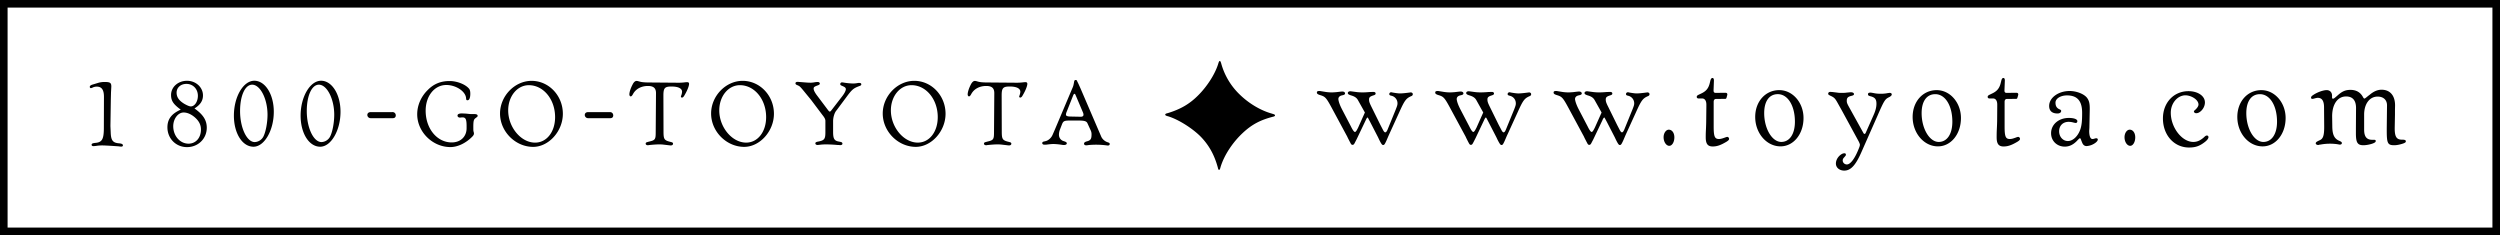<svg xmlns="http://www.w3.org/2000/svg" width="197.737" height="18.6"><defs><clipPath id="a"><path d="M0 0h197.738v18.602H0Zm0 0"/></clipPath></defs><g clip-path="url(#a)"><path fill="none" stroke="#000" stroke-width=".6" d="M197.438 18.3V.3H.3v18Zm0 0"/></g><path d="M8.757 10.488c.023.62.168.804.645.847.226.016.32.07.32.164 0 .067-.055.098-.137.098-.031 0-.11-.008-.215-.024-.144-.007-.511-.039-1.023-.062-.117-.008-.207-.008-.27-.008-.129 0-.273.008-.43.031a1.79 1.79 0 0 1-.25.024H7.39c-.09 0-.145-.04-.145-.106 0-.093.082-.129.313-.152.512-.047.648-.293.656-1.117l.008-2.524c0-.55-.176-.808-.567-.808-.105 0-.21.02-.312.066a.425.425 0 0 1-.152.055c-.055 0-.09-.047-.09-.102 0-.082.074-.144.265-.195l.438-.133a1.89 1.89 0 0 1 .465-.058c.437 0 .535.066.535.351v.027l-.024.446-.015.605-.031 2.055.023.52m4.773-2.973c0-.633.551-1.125 1.262-1.125.703 0 1.262.515 1.262 1.156 0 .422-.207.742-.672 1.031.688.485.973.934.973 1.524 0 .87-.684 1.535-1.563 1.535-.879 0-1.55-.68-1.55-1.566 0-.645.328-1.079 1.054-1.399-.578-.422-.766-.695-.766-1.156zm.438-.184c0 .36.2.645.648.903.207.113.368.183.477.183.305 0 .559-.383.559-.84 0-.543-.391-.941-.903-.941-.453 0-.781.289-.781.695zm.941 4.032c.579 0 .985-.461.985-1.118 0-.375-.16-.687-.504-.98-.281-.235-.582-.367-.863-.367-.446 0-.825.5-.825 1.086 0 .765.536 1.379 1.207 1.379M18.5 9.144c0-1.492.745-2.758 1.616-2.758.86 0 1.54 1.074 1.54 2.453 0 1.48-.75 2.766-1.606 2.766-.887 0-1.55-1.063-1.55-2.461zm2.323 1.676c.196-.375.336-1.118.336-1.747 0-1.253-.574-2.375-1.214-2.375-.56 0-.957.864-.957 2.086 0 1.328.535 2.453 1.16 2.453a.81.81 0 0 0 .675-.417m2.954-1.676c0-1.492.75-2.758 1.62-2.758.856 0 1.536 1.074 1.536 2.453 0 1.48-.75 2.766-1.606 2.766-.886 0-1.55-1.063-1.55-2.461zM26.1 10.82c.199-.375.336-1.118.336-1.747 0-1.253-.575-2.375-1.215-2.375-.559 0-.957.864-.957 2.086 0 1.328.535 2.453 1.164 2.453a.803.803 0 0 0 .672-.417m4.915-1.954h.039c.14 0 .25.11.25.262 0 .14-.09.219-.23.219h-1.758a.26.26 0 0 1-.262-.25c0-.14.101-.23.273-.23h1.688m6.121.148c.082.008.219.008.39.008.165 0 .254.047.254.136 0 .043-.023.082-.082.118l-.09.07c-.14.101-.171.223-.171.719 0 .222 0 .27.023.351l.02.074c0 .024.007.047.007.059 0 .094-.042.168-.148.273-.508.508-1.144.809-1.715.809-1.41 0-2.625-1.2-2.625-2.594 0-.703.301-1.402.84-1.926.473-.48 1.027-.703 1.723-.703.578 0 1.238.254 1.531.598.074.082.105.219.105.398 0 .336-.078.524-.218.524-.082 0-.106-.027-.114-.14-.015-.54-.777-1.067-1.566-1.067-.937 0-1.633.871-1.633 2.031 0 1.418.899 2.512 2.063 2.512.695 0 1.175-.457 1.175-1.125v-.22c-.007-.492-.074-.637-.332-.637h-.027l-.152.016h-.016c-.11 0-.191-.066-.191-.156 0-.114.117-.172.351-.172h.028c.113.008.21.008.3.015l.27.028m2.414-.034c0-1.387 1.164-2.586 2.496-2.586 1.363 0 2.473 1.168 2.473 2.605 0 1.38-1.117 2.617-2.352 2.617-1.402 0-2.617-1.214-2.617-2.636zm2.277-2.243c-.914 0-1.632.872-1.632 1.993 0 1.336 1.011 2.55 2.128 2.55.914 0 1.582-.847 1.582-2.015 0-1.41-.921-2.528-2.078-2.528m6.387 2.129h.04c.14 0 .25.11.25.262 0 .14-.09.219-.231.219h-1.758a.257.257 0 0 1-.262-.25c0-.14.102-.23.27-.23h1.691m5.516-2.325c.105 0 .27-.008.488-.035.05-.008.117-.008.14-.008.09 0 .145.043.145.133 0 .168-.144.535-.36.898-.07.13-.136.188-.195.188-.054 0-.09-.027-.09-.074 0-.012.004-.051.02-.082a.947.947 0 0 0 .07-.305c0-.266-.308-.414-.84-.414-.53 0-.636.121-.636.71v.106l.008 2.645v.055c0 .671.043.742.597.875.114.03.157.058.157.129 0 .09-.075.14-.18.14h-.027l-.497-.058a2.795 2.795 0 0 0-.382-.024c-.239 0-.524.024-.786.05-.054.009-.09.017-.12.017-.098 0-.172-.051-.172-.125 0-.07.046-.106.148-.13l.105-.03c.497-.11.54-.173.54-.735l.023-3.086v-.016c0-.394-.195-.566-.637-.566-.523 0-.957.23-1.176.629-.074.14-.128.195-.187.195s-.106-.07-.106-.152c0-.18.09-.473.25-.777.094-.196.208-.293.313-.293a.51.51 0 0 1 .148.023l.13.035c.136.04.382.063.667.063l2.375.02h.067m2.515 2.437c0-1.387 1.16-2.586 2.493-2.586 1.367 0 2.476 1.168 2.476 2.605 0 1.38-1.117 2.617-2.355 2.617-1.399 0-2.614-1.214-2.614-2.636zm2.278-2.243c-.914 0-1.633.872-1.633 1.993 0 1.336 1.012 2.55 2.129 2.55.91 0 1.578-.847 1.578-2.015 0-1.41-.922-2.528-2.074-2.528m6.761 2.825c0-.125-.058-.246-.226-.457l-.903-1.2-.398-.484c-.457-.562-.488-.594-.652-.668l-.082-.035c-.075-.031-.106-.078-.106-.129 0-.066.059-.113.156-.113.04 0 .082 0 .13.008.128.007.202.015.222.015.34.031.563.043.676.043.082 0 .195-.008.336-.035a1.64 1.64 0 0 1 .234-.023c.098 0 .172.05.172.128 0 .06-.047.098-.164.141-.27.098-.324.137-.324.262 0 .12.09.308.293.57l.793 1.055c.105.144.152.187.187.187.04 0 .078-.027.16-.14l.844-1.094c.172-.227.27-.426.27-.54 0-.089-.059-.155-.2-.218l-.129-.058c-.082-.032-.113-.067-.113-.122 0-.09.063-.14.145-.14.02 0 .066.008.117.015a5.3 5.3 0 0 0 .742.075c.098 0 .195-.008.3-.024l.083-.015c.039-.008.074-.008.113-.008.106 0 .164.039.164.113 0 .059-.039.098-.144.133-.485.18-.59.273-1.047.894l-.766 1.028-.035.043c-.137.18-.238.523-.238.808v.856c0 .508.086.68.386.75l.211.043c.098.023.141.066.141.137 0 .074-.066.117-.187.117-.02 0-.043-.008-.083-.008-.007 0-.042-.004-.109-.004a10.95 10.95 0 0 0-.894-.047c-.188 0-.32.008-.473.024-.102.011-.18.023-.207.023-.113 0-.188-.047-.188-.129 0-.074.059-.113.239-.144.472-.094.554-.2.554-.735v-.898m4.536-.582c0-1.387 1.16-2.586 2.496-2.586 1.363 0 2.472 1.168 2.472 2.605 0 1.38-1.117 2.617-2.355 2.617-1.399 0-2.613-1.214-2.613-2.636zm2.277-2.243c-.914 0-1.633.872-1.633 1.993 0 1.336 1.012 2.55 2.129 2.55.914 0 1.578-.847 1.578-2.015 0-1.41-.922-2.528-2.074-2.528m8.387-.195c.105 0 .27-.008.488-.035.055-.008.121-.008.14-.008.094 0 .145.043.145.133 0 .168-.145.535-.36.898-.066.13-.136.188-.195.188-.05 0-.09-.027-.09-.074 0-.012.008-.051.024-.082.035-.098.066-.223.066-.305 0-.266-.308-.414-.84-.414-.53 0-.636.121-.636.71v.106l.008 2.645v.055c0 .671.046.742.601.875.11.03.156.058.156.129 0 .09-.074.14-.18.14h-.03l-.497-.058a2.736 2.736 0 0 0-.379-.024c-.242 0-.527.024-.789.05-.05.009-.09.017-.117.017-.097 0-.172-.051-.172-.125 0-.07.043-.106.149-.13l.105-.03c.492-.11.54-.173.54-.735l.023-3.086v-.016c0-.394-.196-.566-.637-.566-.527 0-.96.23-1.18.629-.074.14-.125.195-.183.195-.063 0-.106-.07-.106-.152 0-.18.09-.473.246-.777.098-.196.211-.293.313-.293.047 0 .098.007.152.023l.125.035c.137.04.383.063.668.063l2.375.02h.067m4.308.495c.106-.238.11-.261.164-.562.016-.106.051-.149.125-.149.063 0 .09.02.121.106l.098.199.172.383 1.469 3.418.148.344c.09.226.293.406.535.48.11.035.149.066.149.133 0 .078-.059.12-.141.12-.039 0-.086-.007-.144-.015a6.368 6.368 0 0 0-1.38-.023 1.31 1.31 0 0 1-.195.023c-.097 0-.172-.05-.172-.129 0-.082.067-.14.204-.18.308-.074.39-.183.39-.538a.705.705 0 0 0-.07-.344l-.254-.555c-.074-.164-.238-.215-.711-.215h-.668c-.45 0-.531.036-.637.305l-.164.422c-.05.133-.074.27-.074.394 0 .243.148.446.39.512.18.059.231.098.231.172 0 .082-.09.129-.219.129-.043 0-.086 0-.18-.016a5.026 5.026 0 0 0-.648-.062c-.12 0-.308.015-.543.047-.074.008-.133.008-.172.008-.109 0-.18-.047-.18-.13 0-.05.04-.097.098-.113l.18-.043c.219-.054.441-.261.54-.496l.167-.383zm-.437 1.836a.553.553 0 0 0-.043.196c0 .097.117.148.375.148l.793.016c.14 0 .218-.055.218-.157a.461.461 0 0 0-.046-.195l-.582-1.371c-.032-.066-.047-.09-.086-.09-.036 0-.067.043-.102.125l-.527 1.328m25.48 1.844-.18.418c-.14.3-.171.332-.261.332-.07 0-.13-.063-.309-.422l-.09-.191-.648-1.258-.082-.149c-.059-.12-.078-.152-.102-.152-.027 0-.047.031-.105.129-.024.062-.031.062-.031.07l-.672 1.41-.059.122-.12.23-.04.078c-.05.09-.09.121-.16.121s-.11-.039-.168-.16c-.07-.129-.09-.172-.203-.39a1.88 1.88 0 0 0-.11-.22l-1.078-2c-.52-.968-.578-1.038-1.008-1.167-.19-.059-.25-.11-.25-.2 0-.081.051-.12.168-.12h.082l.43.07c.168.027.34.039.5.039.117 0 .238-.012.36-.02.25-.031.417-.05.468-.05.13 0 .219.058.219.152 0 .078-.059.117-.258.156-.172.043-.27.14-.27.293v.008c.02.2.118.473.298.82l.699 1.34c.14.29.25.43.312.43.07 0 .14-.11.258-.352l.531-1.187-.55-.98c-.098-.18-.258-.29-.54-.372-.19-.058-.261-.11-.261-.187 0-.082.082-.141.203-.141.039 0 .16.02.398.05.18.028.371.04.578.04.16 0 .352-.012.582-.031.098 0 .188-.008.258-.008.121 0 .18.05.18.129 0 .07-.047.109-.18.148-.258.082-.34.152-.34.32 0 .16.032.262.2.602l.691 1.398.219.422c.062.117.12.18.172.18.058 0 .12-.07.18-.211l.648-1.59c.11-.281.14-.37.14-.488a.61.61 0 0 0-.5-.61c-.12-.03-.148-.062-.148-.132 0-.078.066-.14.148-.14.032 0 .07.01.122.023.16.027.417.07.578.07.16 0 .46-.031.75-.07.039 0 .07-.012.09-.012.101 0 .171.058.171.14 0 .079-.043.13-.152.168-.379.172-.5.332-.91 1.243l-.77 1.687-.078.172m9.36 0-.18.418c-.137.3-.168.332-.258.332-.07 0-.129-.063-.312-.422l-.09-.191-.649-1.258-.078-.149c-.062-.12-.082-.152-.101-.152-.032 0-.051.031-.11.129-.02.062-.03.062-.03.07l-.669 1.41-.062.122-.118.23-.043.078c-.047.09-.09.121-.156.121-.07 0-.11-.039-.172-.16-.07-.129-.09-.172-.199-.39a1.881 1.881 0 0 0-.11-.22l-1.081-2c-.52-.968-.578-1.038-1.008-1.167-.192-.059-.25-.11-.25-.2 0-.081.05-.12.172-.12h.078l.43.07c.171.027.34.039.5.039.12 0 .238-.012.359-.02.25-.031.422-.05.469-.05.132 0 .222.058.222.152 0 .078-.062.117-.261.156-.168.043-.27.14-.27.293v.008c.02.2.121.473.3.82l.7 1.34c.14.29.25.43.309.43.07 0 .14-.11.261-.352l.528-1.187-.547-.98c-.102-.18-.262-.29-.54-.372-.19-.058-.261-.11-.261-.187 0-.082.078-.141.2-.141.042 0 .16.02.398.05.18.028.37.04.582.04a7.3 7.3 0 0 0 .578-.031c.101 0 .191-.008.262-.008.117 0 .18.05.18.129 0 .07-.052.109-.18.148-.262.082-.34.152-.34.32 0 .16.03.262.199.602l.687 1.398.223.422c.059.117.121.18.168.18.063 0 .121-.07.18-.211l.652-1.59c.11-.281.137-.37.137-.488 0-.3-.188-.54-.496-.61-.121-.03-.153-.062-.153-.132 0-.078.07-.14.153-.14.027 0 .07.01.117.023.16.027.422.07.582.07.16 0 .457-.031.75-.07.039 0 .066-.012.09-.012.097 0 .168.058.168.14 0 .079-.04.13-.149.168-.383.172-.5.332-.91 1.243l-.77 1.687-.081.172m9.363 0-.18.418c-.14.3-.172.332-.262.332-.07 0-.129-.063-.308-.422l-.09-.191-.648-1.258-.082-.149c-.059-.12-.079-.152-.098-.152-.031 0-.05.031-.113.129-.02.062-.028.062-.028.07l-.672 1.41-.058.122-.121.23-.04.078c-.05.09-.09.121-.16.121s-.109-.039-.168-.16c-.07-.129-.09-.172-.203-.39a1.88 1.88 0 0 0-.109-.22l-1.078-2c-.52-.968-.578-1.038-1.008-1.167-.191-.059-.25-.11-.25-.2 0-.081.047-.12.168-.12h.082l.43.07c.168.027.34.039.5.039.117 0 .238-.012.36-.02.25-.031.417-.05.468-.05.129 0 .219.058.219.152 0 .078-.059.117-.258.156-.172.043-.274.14-.274.293v.008c.024.2.121.473.301.82l.7 1.34c.14.29.25.43.312.43.07 0 .137-.11.258-.352l.53-1.187-.55-.98c-.101-.18-.258-.29-.539-.372-.191-.058-.262-.11-.262-.187 0-.082.082-.141.203-.141.04 0 .157.02.399.05.18.028.371.04.578.04.16 0 .352-.012.582-.031.098 0 .188-.008.258-.008.121 0 .18.05.18.129 0 .07-.047.109-.18.148-.258.082-.34.152-.34.32 0 .16.031.262.203.602l.688 1.398.218.422c.063.117.121.18.172.18.059 0 .117-.07.18-.211l.648-1.59c.11-.281.141-.37.141-.488a.61.61 0 0 0-.5-.61c-.121-.03-.148-.062-.148-.132 0-.078.07-.14.148-.14.031 0 .07.01.121.023.16.027.418.07.578.07.16 0 .461-.031.75-.07.04 0 .07-.012.09-.012.102 0 .172.058.172.14 0 .079-.043.13-.152.168-.38.172-.5.332-.91 1.243l-.77 1.687-.078.172m3.875.148c0 .372-.18.668-.403.668-.238 0-.449-.308-.449-.68 0-.327.192-.597.41-.597.262 0 .442.258.442.61m4.14-3.188c-.03.117-.05.14-.132.14h-.028l-.66.008h-.039c-.101 0-.172.09-.172.22v1.96c0 .79.082.988.422.988.078 0 .18-.02.277-.05l.141-.047.14-.051c.051-.012.071-.02.09-.02.079 0 .149.07.149.16 0 .07-.059.13-.2.22-.468.28-.757.378-1.097.378-.39 0-.55-.21-.55-.719 0-.101 0-.27.011-.511.02-.399.027-.688.027-.848l.012-1.078v-.16c0-.293-.121-.48-.332-.48h-.277c-.102 0-.153-.052-.153-.13 0-.062.051-.12.14-.16l.212-.101c.39-.18.59-.418.687-.86l.032-.129c.039-.172.101-.242.171-.242.078 0 .118.07.118.203l-.028.758v.04c0 .12.051.179.168.179l.739-.008h.03c.09 0 .15.04.15.121v.04l-.04.148-.008.03m4.254 3.899c-1.097 0-2-1.039-2-2.328 0-1.222.813-2.12 1.903-2.12 1.058 0 1.918.987 1.918 2.206 0 1.27-.79 2.242-1.82 2.242zm-1.289-2.629c0 1.227.621 2.278 1.352 2.278.656 0 1.078-.621 1.078-1.598 0-1.27-.563-2.18-1.352-2.18-.68 0-1.078.559-1.078 1.5m5.812-.8c-.202-.36-.26-.43-.562-.57-.168-.079-.187-.098-.187-.18 0-.07.07-.13.168-.13.02 0 .082.009.152.009l.406.05c.114.02.223.02.344.02.129 0 .25 0 .379-.02l.309-.03h.039c.14 0 .242.062.242.14 0 .07-.05.11-.18.14-.3.07-.39.16-.39.391 0 .16.02.219.257.64l1.051 1.899c.031.059.059.09.102.09.02-.02.047-.02.07-.05l.027-.06.602-1.359c.168-.371.238-.652.238-.922 0-.347-.11-.5-.469-.59-.171-.046-.199-.078-.199-.156 0-.094.059-.133.188-.133.082 0 .113.012.281.04.191.042.371.05.539.05.16 0 .34-.008.54-.05.1-.008.12-.02.171-.02.098 0 .16.05.16.121 0 .078-.07.148-.21.219-.321.152-.391.261-.923 1.48l-1.246 2.82c-.469 1.079-.86 1.508-1.379 1.508-.382 0-.66-.238-.66-.558 0-.293.188-.59.461-.75a.415.415 0 0 1 .219-.063c.07 0 .11.043.11.102 0 .05-.012.078-.04.11l-.121.14a.314.314 0 0 0-.09.219c0 .171.149.312.328.312.293 0 .653-.492.973-1.332l.02-.05c.008-.04.019-.04.019-.06.008-.05.02-.077.02-.097 0-.074-.032-.152-.102-.293l-1.309-2.406-.347-.621m7.929 3.429c-1.097 0-2-1.039-2-2.328 0-1.222.813-2.12 1.903-2.12 1.058 0 1.918.987 1.918 2.206 0 1.27-.79 2.242-1.82 2.242zm-1.289-2.629c0 1.227.621 2.278 1.352 2.278.66 0 1.078-.621 1.078-1.598 0-1.27-.558-2.18-1.351-2.18-.676 0-1.079.559-1.079 1.5m7.59-1.269c-.027.117-.05.14-.129.14h-.03l-.661.008h-.04c-.1 0-.167.09-.167.22v1.96c0 .79.078.988.418.988a1 1 0 0 0 .281-.05l.14-.047.137-.051c.051-.012.07-.02.09-.02.082 0 .153.07.153.16 0 .07-.059.13-.2.22-.472.28-.761.378-1.101.378-.387 0-.547-.21-.547-.719 0-.101 0-.27.008-.511.02-.399.031-.688.031-.848l.008-1.078v-.16c0-.293-.117-.48-.328-.48h-.281c-.098 0-.149-.052-.149-.13 0-.062.051-.12.141-.16l.207-.101c.39-.18.59-.418.691-.86l.032-.129c.039-.172.097-.242.168-.242.082 0 .12.07.12.203l-.03.758v.04c0 .12.05.179.171.179l.739-.008h.03c.09 0 .15.04.15.121v.04l-.04.148-.012.03m5.676 2.47-.012.207c0 .402.094.64.25.64a.475.475 0 0 0 .16-.027.422.422 0 0 1 .153-.031c.07 0 .117.039.117.097 0 .141-.23.332-.52.442a1.375 1.375 0 0 1-.367.078c-.16 0-.281-.086-.36-.297l-.062-.152c-.039-.13-.07-.168-.097-.168-.031 0-.07.02-.102.058l-.07.07c-.328.372-.668.532-1.031.532-.618 0-1.086-.45-1.086-1.059 0-.691.597-1.21 1.406-1.21.39 0 .672.097.672.25 0 .097-.051.148-.14.148-.032 0-.06-.008-.102-.02l-.09-.02a1.386 1.386 0 0 0-.348-.05c-.46 0-.762.3-.762.75 0 .43.301.77.692.77.398 0 .8-.38.988-.93.102-.32.14-.63.14-1.297 0-.942-.378-1.383-1.198-1.383-.508 0-.91.25-.91.57 0 .25.081.41.28.512.16.07.169.09.169.149 0 .12-.118.199-.29.199-.43 0-.66-.207-.66-.598 0-.648.73-1.18 1.621-1.18.54 0 1.13.23 1.368.532.16.207.222.43.222.847v.078l-.03 1.493m3.628.718c0 .372-.18.668-.398.668-.243 0-.45-.308-.45-.68 0-.327.188-.597.41-.597.258 0 .438.258.438.61m5.512-2.77c0 .308-.18.621-.438.781a.49.49 0 0 1-.25.078c-.101 0-.183-.07-.183-.136 0-.043.023-.063.082-.114.168-.148.28-.308.28-.437 0-.23-.21-.473-.55-.621a1.282 1.282 0 0 0-.473-.11c-.636 0-1.168.621-1.168 1.38 0 1.167.88 2.308 1.782 2.308.308 0 .566-.121.847-.371.11-.11.168-.137.23-.137.071 0 .122.059.122.129 0 .098-.09.23-.281.379-.41.32-.73.441-1.258.441-1.18 0-2.063-.98-2.063-2.3 0-1.25.86-2.157 2.02-2.157.742 0 1.3.38 1.3.887m4.563 3.48c-1.101 0-2-1.039-2-2.328 0-1.222.809-2.12 1.899-2.12 1.062 0 1.921.987 1.921 2.206 0 1.27-.793 2.242-1.82 2.242zm-1.289-2.629c0 1.227.617 2.278 1.348 2.278.66 0 1.082-.621 1.082-1.598 0-1.27-.563-2.18-1.352-2.18-.68 0-1.078.559-1.078 1.5m8.679-.378v-.024c0-.61-.269-.918-.788-.918-.672 0-1.102.621-1.102 1.57l.012.809c.008.648.16.961.547 1.129.164.07.21.11.21.18 0 .07-.058.12-.148.12-.031 0-.062 0-.101-.011l-.11-.02a4.16 4.16 0 0 0-1.277.02l-.07.012-.082.008c-.047.023-.07.023-.09.023-.098 0-.188-.063-.188-.121 0-.09.04-.129.328-.262.25-.11.34-.367.34-1.02v-.097l-.011-1.441v-.028c0-.511-.157-.761-.496-.761-.051 0-.094.011-.141.019l-.121.031a.621.621 0 0 1-.18.032.09.09 0 0 1-.09-.09c0-.082.051-.14.18-.223.328-.219.79-.379 1.059-.379.242 0 .41.168.421.41v.149c0 .082.02.12.07.12.071 0 .118-.038.4-.288.347-.301.597-.41.987-.41.442 0 .762.18.961.52.07.128.102.167.141.167.04 0 .09-.039.309-.219l.129-.097c.3-.25.601-.383.921-.383.668 0 1.067.46 1.067 1.242l-.008.348v.39l-.02 1.028v.062c0 .649.149.88.57.88.231 0 .31.03.31.14 0 .078-.09.129-.321.199-.23.07-.45.102-.59.102-.52 0-.598-.141-.598-1.16v-.2l.02-1.77v-.03c0-.419-.281-.688-.742-.688-.637 0-1.067.578-1.067 1.426v1.191c0 .55.2.8.637.8h.141c.101 0 .14.028.14.098s-.058.122-.199.18c-.21.09-.57.153-.77.153-.46 0-.59-.192-.6-.872v-.48l.01-1.566m-89.929 4.863c-.062.015-.086-.14-.098-.18-.261-.969-.695-1.785-1.402-2.492-.625-.613-1.68-1.297-2.52-1.559-.058-.015-.238-.05-.238-.132 0-.086.157-.11.203-.122.973-.3 1.704-.695 2.422-1.425.637-.637 1.285-1.586 1.559-2.45.012-.035.062-.25.133-.25.058 0 .097.157.11.192a5.38 5.38 0 0 0 1.448 2.445c.696.684 1.621 1.262 2.555 1.524.059.027.254.05.254.144 0 .059-.086.086-.133.098-.984.25-1.68.597-2.422 1.293-.746.695-1.453 1.703-1.754 2.699-.011.035-.047.23-.117.215"/></svg>
